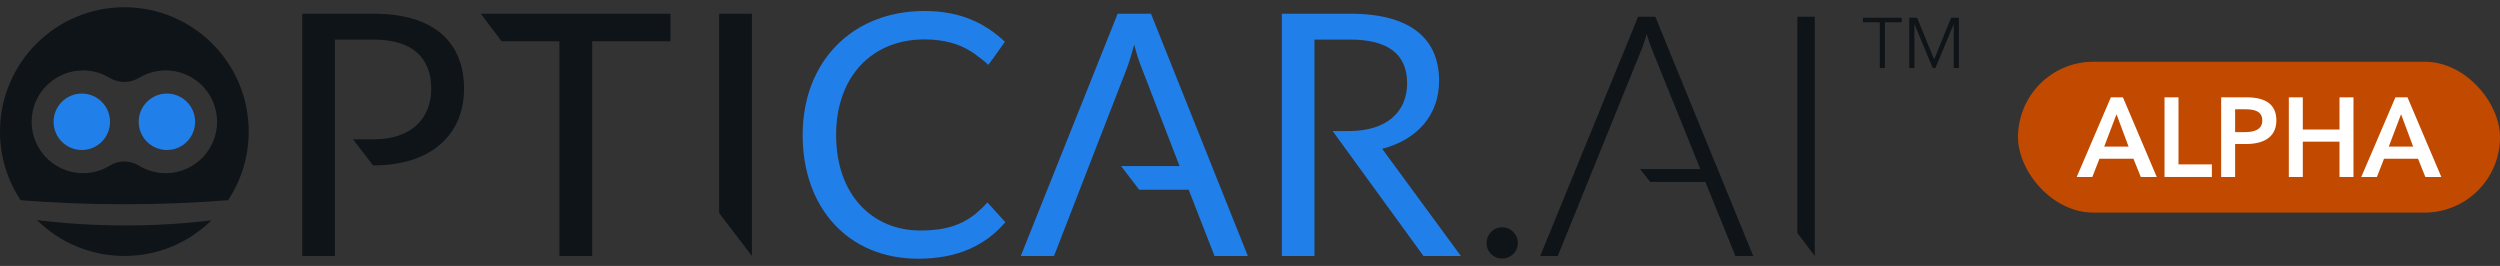 <svg width="188" height="20" viewBox="0 0 188 20" fill="none" xmlns="http://www.w3.org/2000/svg">
<rect x="0" y="0" width="188" height="20" fill="#333333" stroke="none"/>
<path d="M28.107 1.031H22.729V19.252H25.183V2.976H28.107C31.006 2.976 32.43 4.35 32.43 6.677C32.43 8.914 30.917 10.478 28.107 10.478H26.546L28.055 12.436H28.107C32.494 12.436 34.897 10.059 34.897 6.677C34.897 3.256 32.723 1.031 28.107 1.031Z" fill="#0F1418"/>
<path d="M50.422 1.031V3.103H44.535V19.252H42.068V3.103H37.715L36.156 1.031H50.422Z" fill="#0F1418"/>
<path d="M74.639 15.653L75.605 16.709C74.117 18.438 72.045 19.455 69.044 19.455C63.805 19.455 60.359 15.653 60.359 10.148C60.359 4.642 64.085 0.827 69.514 0.827C72.197 0.827 74.054 1.717 75.567 3.142L74.766 4.273C74.651 4.439 74.524 4.566 74.232 4.566C73.583 4.566 72.757 2.964 69.502 2.964C65.611 2.964 62.877 5.723 62.877 10.148C62.877 14.687 65.636 17.332 69.196 17.332C71.371 17.332 72.566 16.823 73.85 15.679C73.99 15.552 74.13 15.488 74.27 15.488C74.41 15.488 74.524 15.539 74.639 15.653Z" fill="#217FE9"/>
<path d="M86.553 1.031H84.048L76.762 19.252H79.261L84.76 5.087C84.925 4.642 85.103 4.057 85.294 3.358C85.472 4.044 85.65 4.617 85.841 5.074L88.702 12.487H84.305L85.664 14.267H89.388L91.334 19.252H93.839L86.553 1.031Z" fill="#217FE9"/>
<path d="M112.961 17.09C113.609 17.09 114.143 17.624 114.143 18.273C114.143 18.934 113.609 19.442 112.961 19.442C112.3 19.442 111.791 18.934 111.791 18.273C111.791 17.624 112.3 17.09 112.961 17.09Z" fill="#0F1418"/>
<path d="M124.482 1.26H123.185L115.823 19.252H117.145L123.478 3.638C123.592 3.332 123.719 2.964 123.834 2.557C123.948 2.964 124.075 3.332 124.19 3.625L127.864 12.716H123.33L124.1 13.683H128.246L130.503 19.252H131.844L124.482 1.26H124.482Z" fill="#0F1418"/>
<path d="M136.472 19.252L135.163 17.525V1.26H136.472V19.252Z" fill="#0F1418"/>
<path d="M56.545 19.252L54.078 16.016V1.031H56.545V19.252Z" fill="#0F1418"/>
<path d="M73.335 4.072C73.621 4.279 74.052 4.618 74.321 4.875L74.719 4.337L73.335 4.072Z" fill="#217FE9"/>
<path d="M73.345 16.115C73.609 15.881 74.006 15.502 74.249 15.22L74.697 15.718L73.345 16.115Z" fill="#217FE9"/>
<path d="M103.94 11.19C106.624 10.496 108.22 8.608 108.22 6.079C108.22 2.976 106.16 1.031 101.544 1.031H96.394V19.252H98.849V2.976H101.544C104.379 2.976 105.816 4.083 105.816 6.257C105.816 8.393 104.316 9.855 101.43 9.855H100.216L107.046 19.252H109.86L103.94 11.19Z" fill="#217FE9"/>
<path d="M9.352 0.545C4.187 0.545 0 4.732 0 9.896C0 11.803 0.572 13.576 1.552 15.055C6.656 15.466 12.114 15.457 17.152 15.054C18.131 13.575 18.703 11.803 18.703 9.896C18.703 4.732 14.516 0.545 9.352 0.545ZM12.46 13.021C11.716 13.021 11.022 12.811 10.433 12.447C9.77 12.038 8.934 12.038 8.27 12.447C7.681 12.811 6.987 13.021 6.244 13.021C3.965 13.021 2.148 11.049 2.405 8.718C2.604 6.913 4.079 5.473 5.887 5.311C6.753 5.233 7.567 5.442 8.244 5.853C8.929 6.268 9.774 6.268 10.46 5.853C11.137 5.442 11.95 5.233 12.816 5.311C14.625 5.473 16.099 6.913 16.299 8.718C16.556 11.049 14.738 13.021 12.46 13.021ZM2.787 16.555C4.476 18.219 6.793 19.248 9.352 19.248C11.91 19.248 14.214 18.225 15.902 16.569C11.597 17.087 7.226 17.085 2.787 16.555Z" fill="#0F1418"/>
<path d="M12.552 11.28C13.724 11.28 14.674 10.33 14.674 9.158C14.674 7.986 13.724 7.036 12.552 7.036C11.38 7.036 10.43 7.986 10.43 9.158C10.43 10.33 11.38 11.28 12.552 11.28Z" fill="#217FE9"/>
<path d="M6.151 11.28C7.323 11.28 8.273 10.33 8.273 9.158C8.273 7.986 7.323 7.036 6.151 7.036C4.98 7.036 4.03 7.986 4.03 9.158C4.03 10.33 4.98 11.28 6.151 11.28Z" fill="#217FE9"/>
<rect x="151.755" y="4.642" width="36.245" height="11.346" rx="5.673" fill="#C24A00"/>
<path d="M162.188 13.309H160.987L160.437 11.939H157.877L157.343 13.309H156.168L158.736 7.321H159.645L162.188 13.309ZM160.07 11.026L159.161 8.59L158.236 11.026H160.07Z" fill="white"/>
<path d="M166.333 13.309H162.772V7.321H163.823V12.362H166.333V13.309Z" fill="white"/>
<path d="M168.081 13.309H167.031V7.321H168.957C170.308 7.321 171.183 7.803 171.183 9.055C171.183 10.374 170.141 10.831 168.89 10.831H168.081V13.309ZM168.081 9.935H168.815C169.499 9.935 170.124 9.765 170.124 9.055C170.124 8.344 169.499 8.218 168.849 8.218H168.081V9.935Z" fill="white"/>
<path d="M176.981 13.309H175.931V10.653H173.171V13.309H172.12V7.321H173.171V9.74H175.931V7.321H176.981V13.309Z" fill="white"/>
<path d="M183.588 13.309H182.387L181.837 11.939H179.277L178.743 13.309H177.567L180.136 7.321H181.044L183.588 13.309ZM181.47 11.026L180.561 8.59L179.635 11.026H181.47Z" fill="white"/>
<path d="M141.745 5.115H141.36V1.675H140.094V1.333H143.011V1.675H141.745V5.115Z" fill="#0F1418"/>
<path d="M147.307 5.115H146.922V1.83H146.912L145.544 5.115H145.341L143.974 1.83H143.963V5.115H143.578V1.333H144.166L145.448 4.463H145.453L146.72 1.333H147.307V5.115Z" fill="#0F1418"/>
</svg>
